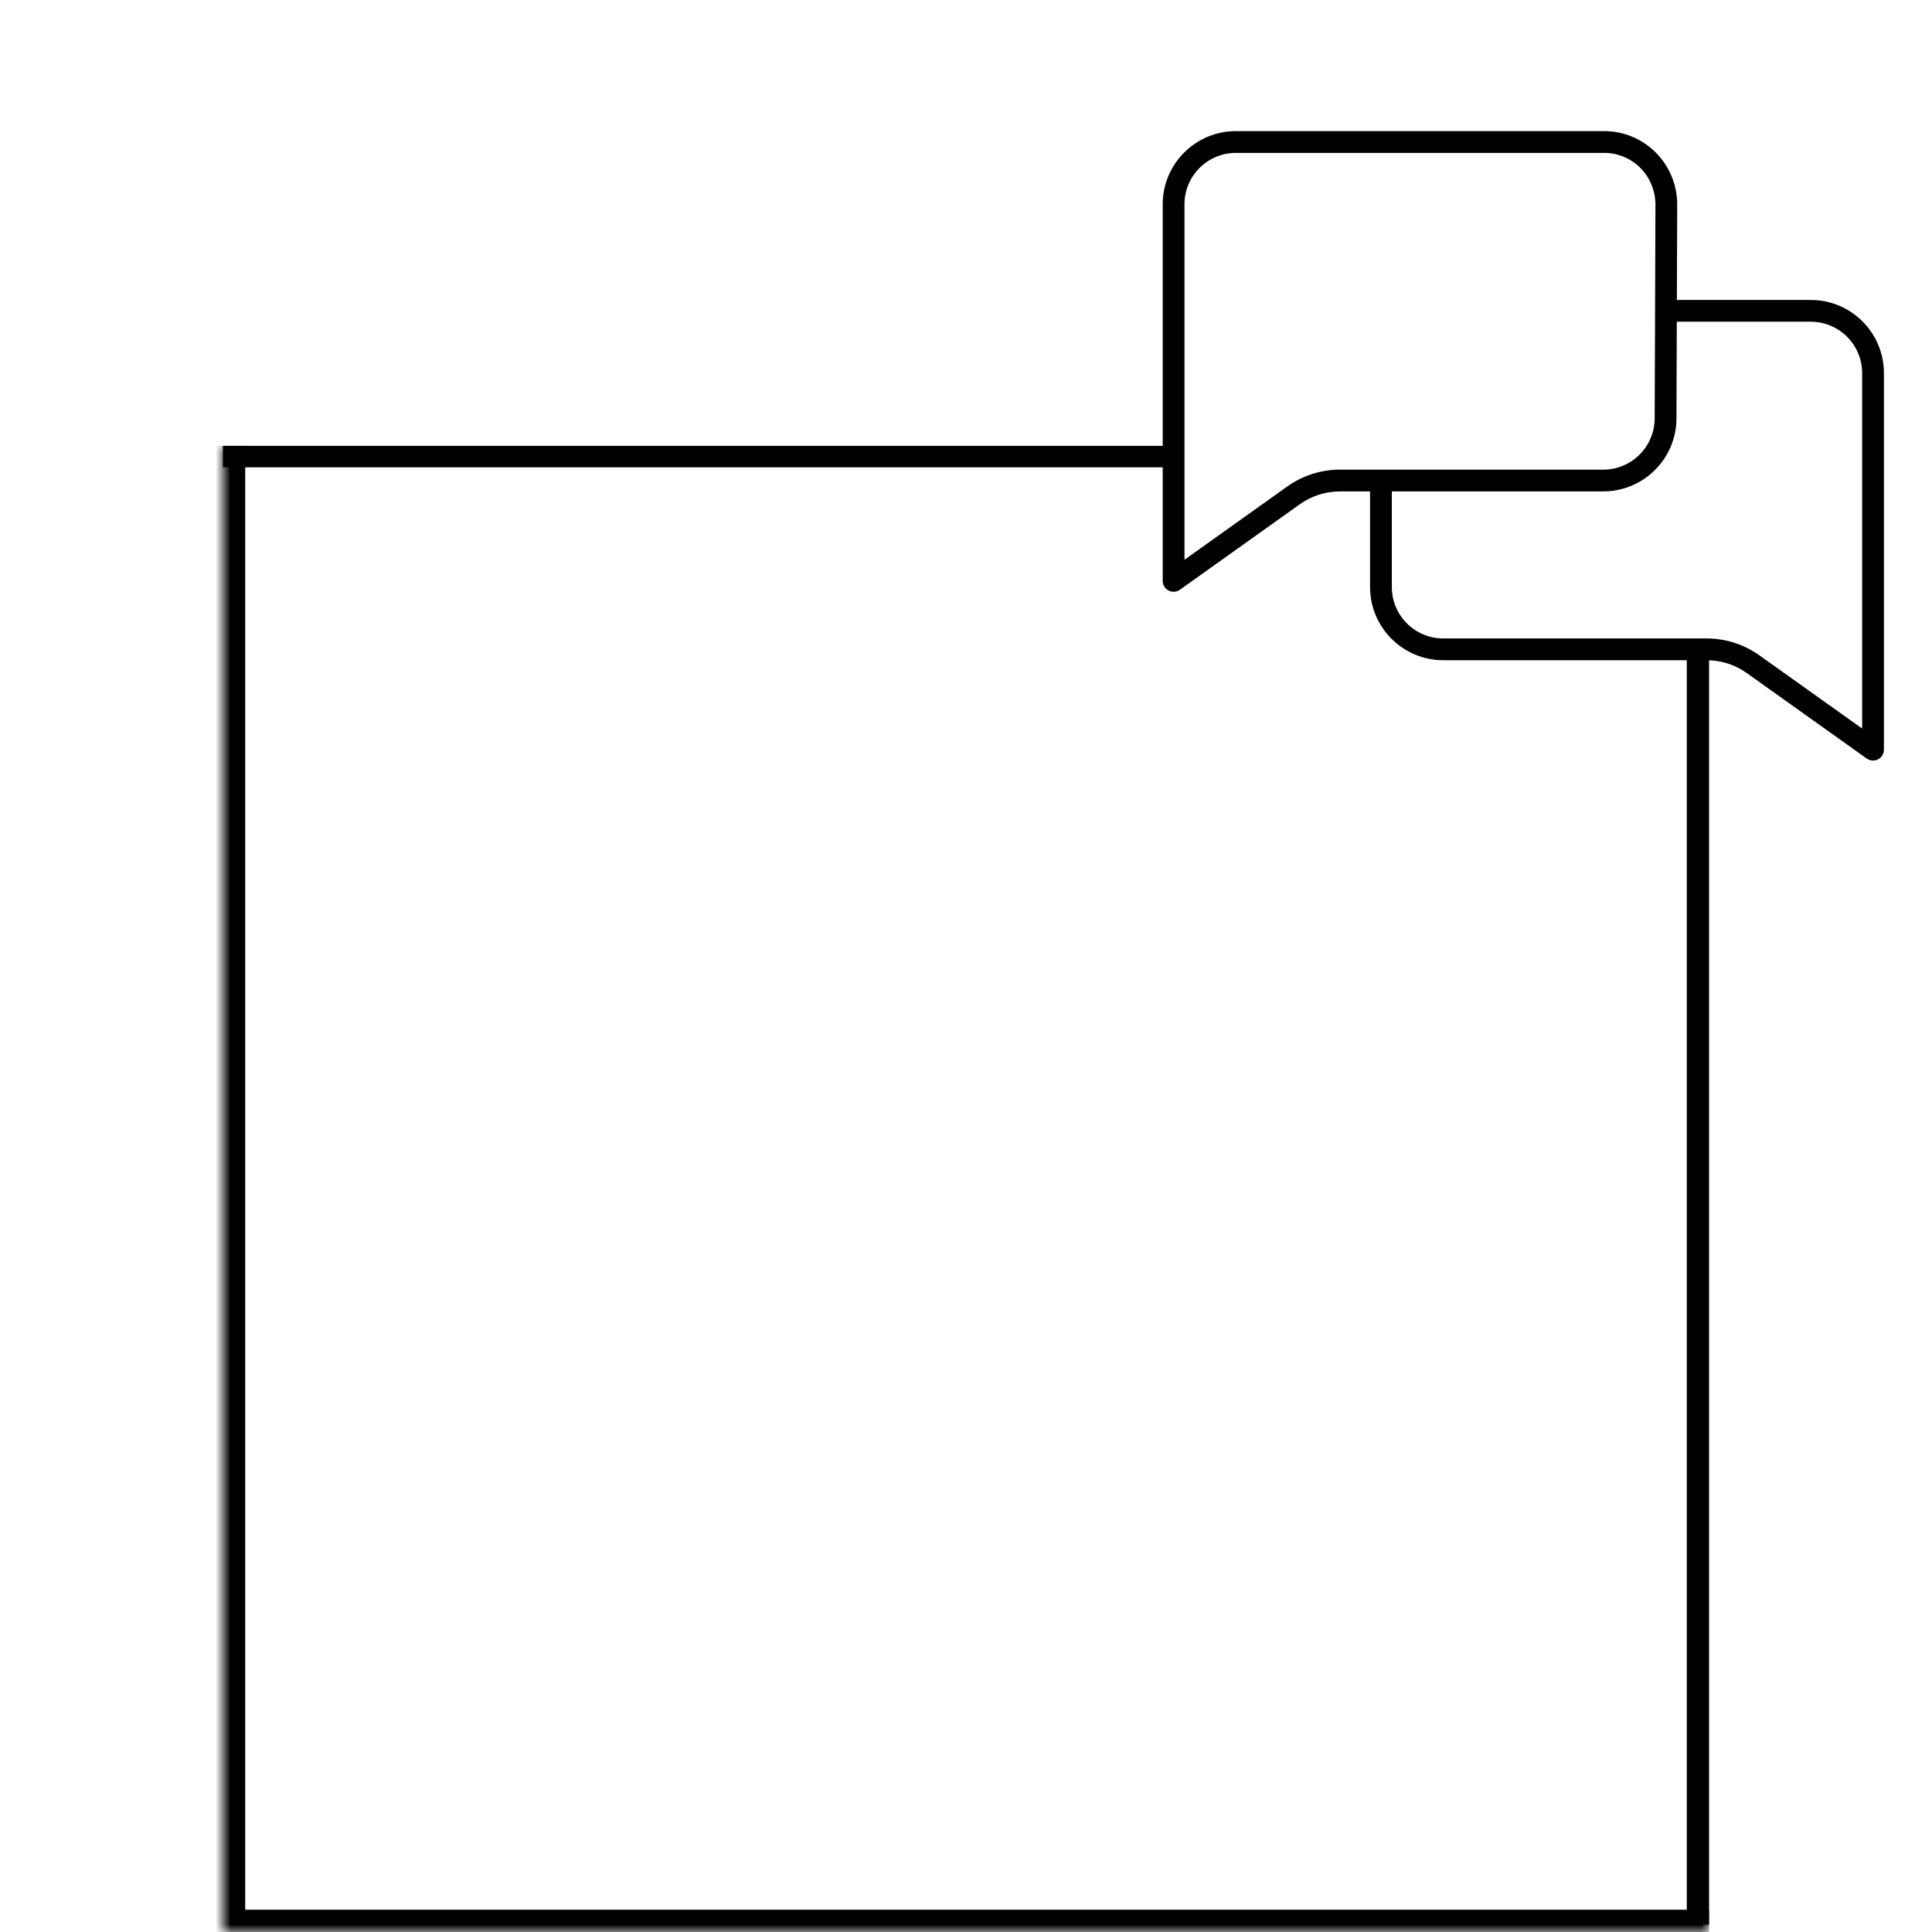 <svg width="130" height="130" viewBox="0 0 130 130" fill="none" xmlns="http://www.w3.org/2000/svg"
  xmlns:xlink="http://www.w3.org/1999/xlink">
  <mask id="mask0_1445_12471" style="mask-type:alpha" maskUnits="userSpaceOnUse" x="35" y="50" width="60" height="60">
    <rect x="35" y="50" width="60" height="60" fill="url(#pattern0_1445_12471)" />
  </mask>
  <g mask="url(#mask0_1445_12471)">
    <rect x="35" y="50" width="60" height="60" fill="#E3D5CB" />
  </g>
  <mask id="path-3-inside-1_1445_12471" fill="white">
    <path d="M15 30H115V130H15V30Z" />
  </mask>
  <path d="M15 130H13.5V131.5H15V130ZM115 128.5H15V131.5H115V128.5ZM16.5 130V30H13.5V130H16.5Z" fill="black"
    mask="url(#path-3-inside-1_1445_12471)" />
  <rect x="15" y="30" width="64" height="1.444" fill="black" />
  <rect x="113.5" y="43.5" width="1.5" height="86" fill="black" />
  <path
    d="M121.842 20.183H112.833L112.856 13.781C112.856 12.449 112.345 11.201 111.416 10.268C110.489 9.336 109.253 8.823 107.934 8.823H83.158C80.444 8.823 78.236 11.031 78.236 13.745V39.085C78.236 39.359 78.389 39.611 78.633 39.736C78.739 39.791 78.853 39.818 78.969 39.818C79.118 39.818 79.267 39.772 79.393 39.682L87.45 33.939C88.251 33.367 89.193 33.065 90.174 33.065H92.188V39.502C92.188 42.216 94.396 44.424 97.11 44.424H114.826C115.807 44.424 116.749 44.726 117.551 45.298L125.607 51.04C125.734 51.13 125.882 51.176 126.032 51.176C126.147 51.176 126.262 51.149 126.368 51.095C126.612 50.97 126.765 50.718 126.765 50.444V32.86V25.104C126.765 22.391 124.557 20.183 121.843 20.183H121.842ZM86.6 32.747L79.701 37.665V13.745C79.701 11.838 81.251 10.288 83.158 10.288H107.934C108.86 10.288 109.728 10.648 110.378 11.301C111.031 11.958 111.391 12.839 111.391 13.779L111.34 28.133C111.34 28.133 111.34 28.137 111.34 28.139C111.34 28.14 111.34 28.141 111.34 28.144C111.34 30.05 109.789 31.601 107.883 31.601H90.174C88.886 31.601 87.649 31.997 86.6 32.747ZM125.299 49.023L118.401 44.107C117.351 43.356 116.114 42.96 114.826 42.96H97.11C95.203 42.96 93.653 41.409 93.653 39.503V33.065H107.883C110.597 33.065 112.805 30.857 112.805 28.144C112.805 28.143 112.805 28.142 112.805 28.141C112.805 28.141 112.805 28.14 112.805 28.139L112.828 21.647H121.842C123.749 21.647 125.299 23.198 125.299 25.104V32.859V49.023V49.023Z"
    fill="black" />
  <defs>
    <pattern id="pattern0_1445_12471" patternContentUnits="objectBoundingBox" width="1" height="1">
      <use xlink:href="#image0_1445_12471" transform="scale(0.001)" />
    </pattern>
  </defs>
</svg>